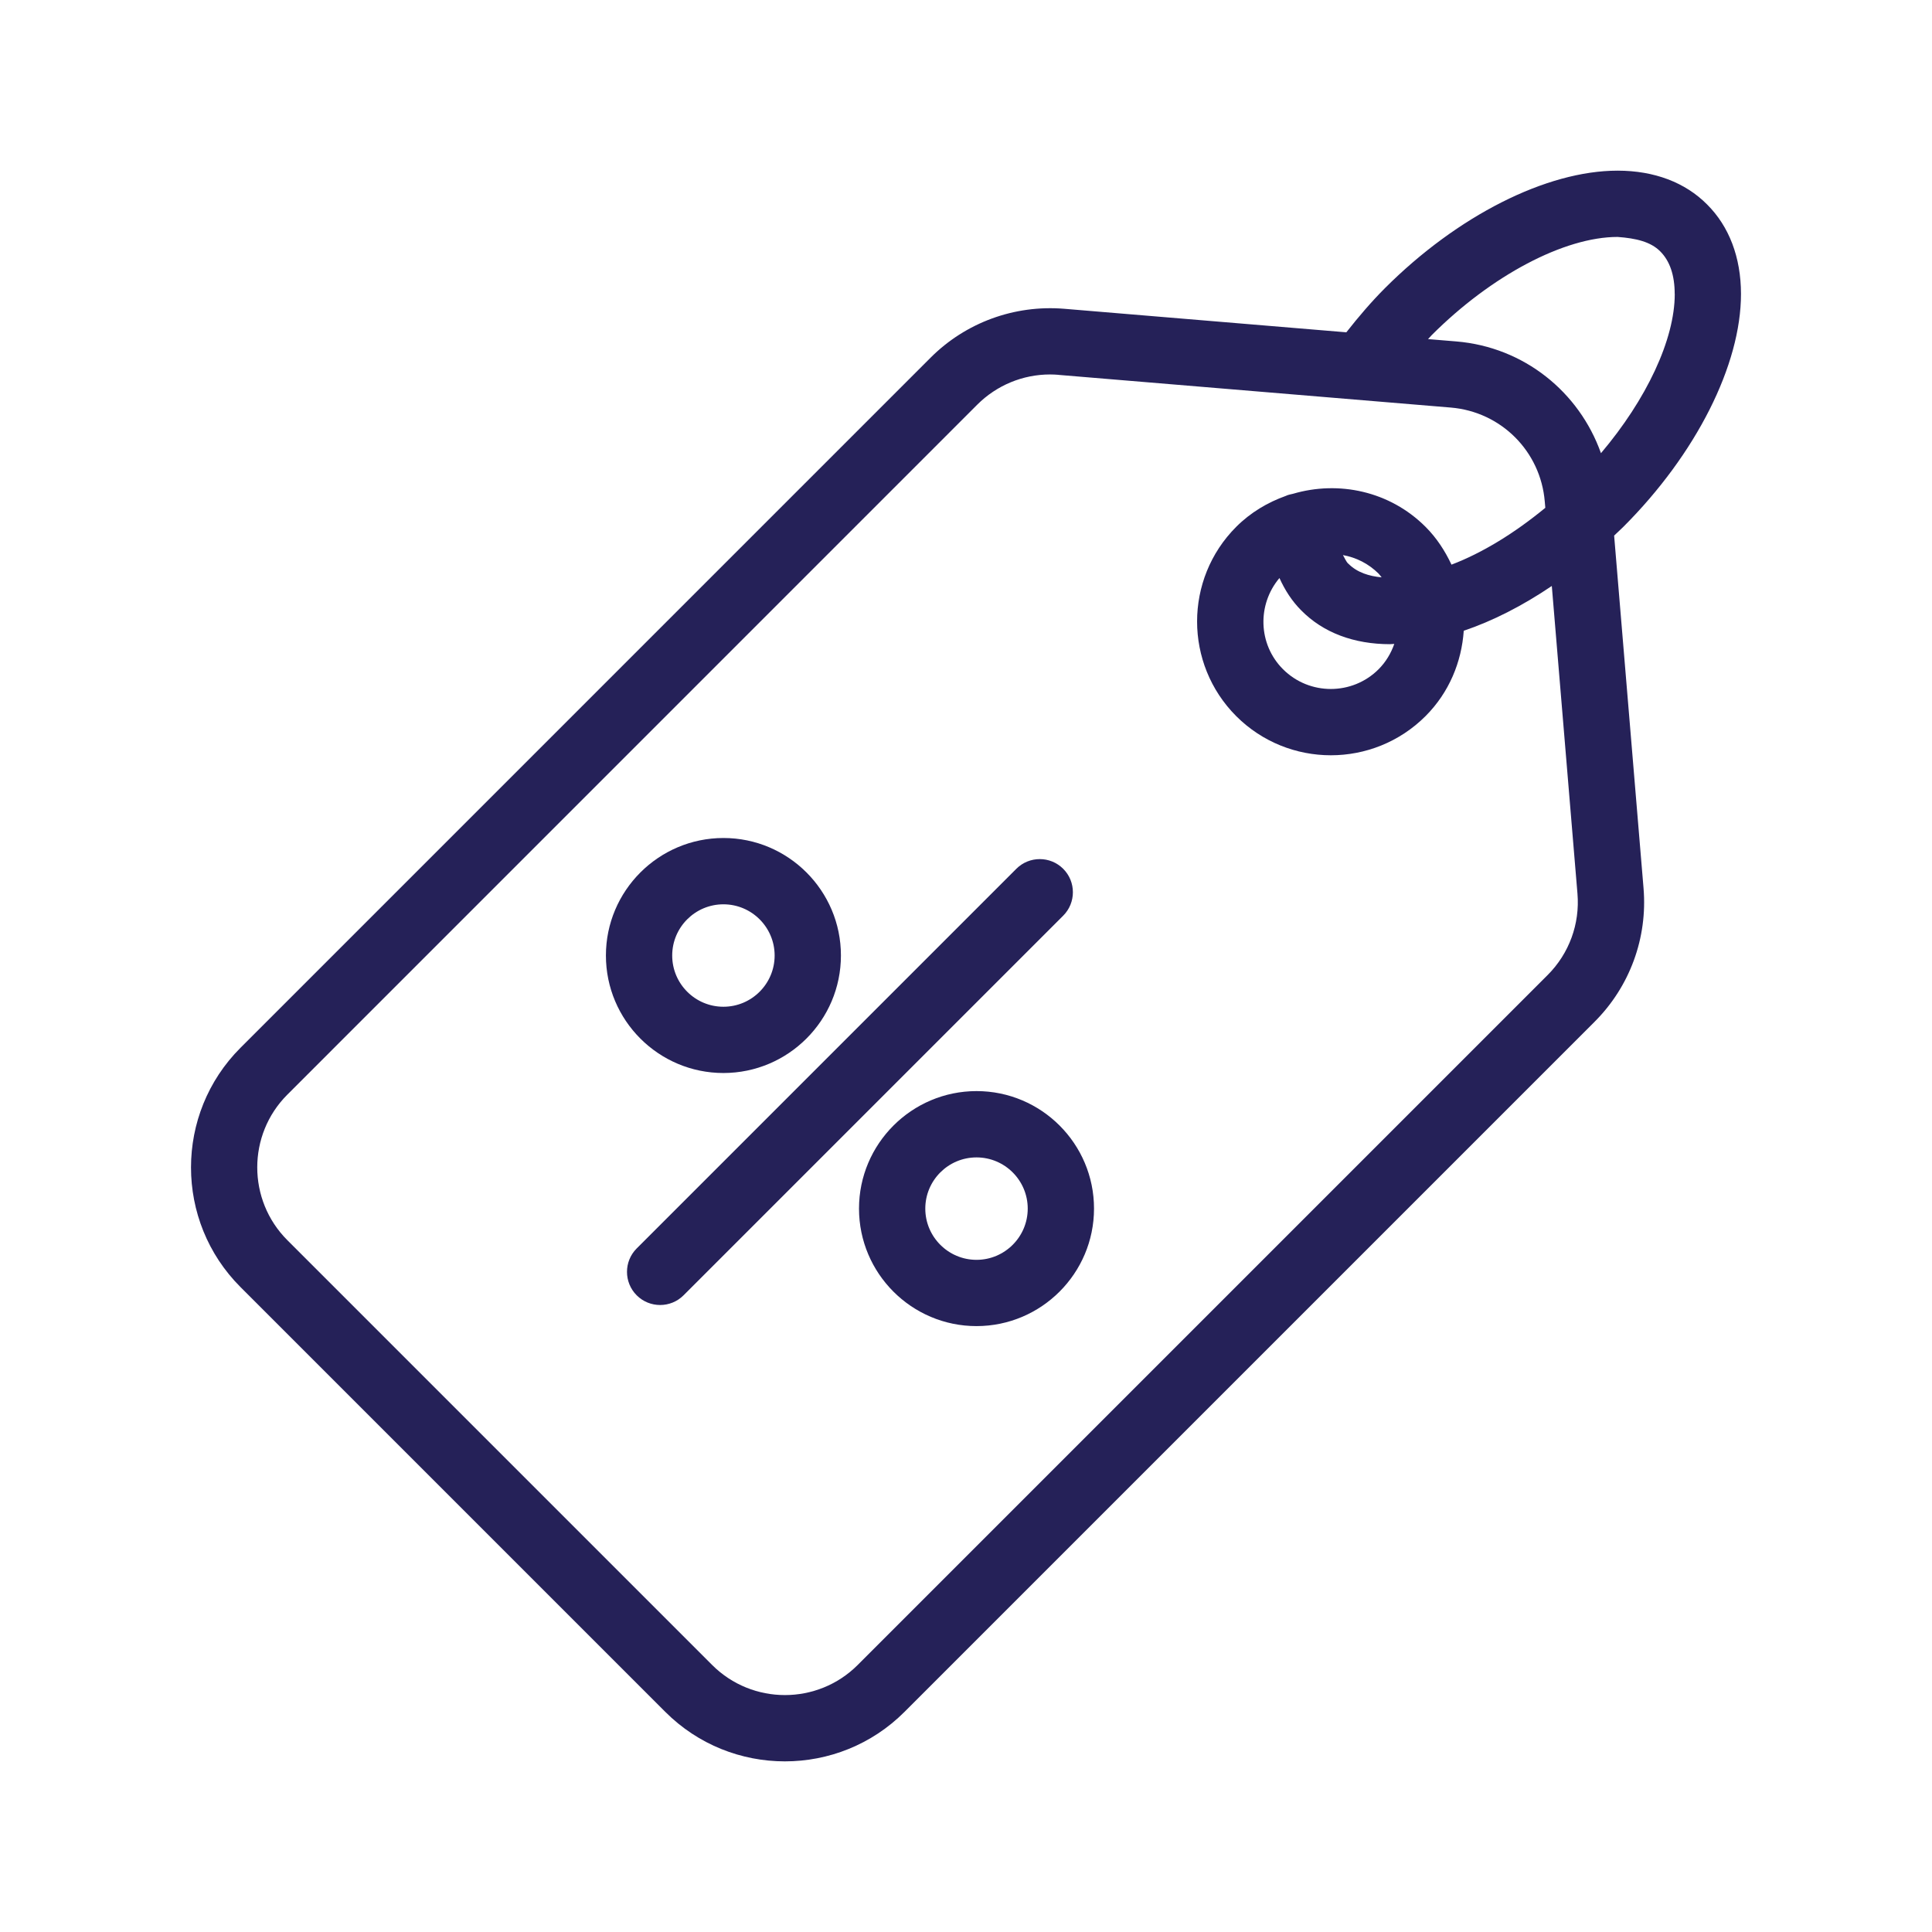 <?xml version="1.0" encoding="UTF-8"?><svg id="Layer_7" xmlns="http://www.w3.org/2000/svg" width="100" height="100" viewBox="0 0 100 100"><path d="M82.534,52.888c1.825-1.823,2.75-4.345,2.535-6.918l-1.522-18.248c.159-.152.322-.299.482-.458,3.76-3.76,6.089-8.377,6.084-12.057-.003-1.886-.611-3.487-1.756-4.626-1.131-1.139-2.73-1.745-4.619-1.748h-.012c-3.678,0-8.289,2.329-12.042,6.082-.707.709-1.367,1.482-1.998,2.285l-14.605-1.218c-2.572-.211-5.095.71-6.918,2.535L12.447,54.234c-3.414,3.414-3.414,8.97,0,12.384l21.989,21.989c1.707,1.707,3.948,2.561,6.19,2.561s4.484-.854,6.19-2.561l35.716-35.716.002-.002ZM54.794,19.404l20.298,1.691c2.602.218,4.649,2.262,4.865,4.865l.028.324c-1.607,1.323-3.271,2.339-4.856,2.942-.332-.705-.762-1.376-1.343-1.957-1.855-1.854-4.501-2.403-6.856-1.712-.131.031-.261.053-.378.111-.935.335-1.818.853-2.566,1.601-2.7,2.701-2.7,7.096,0,9.798,1.35,1.35,3.125,2.026,4.899,2.026s3.547-.676,4.899-2.026c1.228-1.229,1.868-2.81,1.979-4.419,1.491-.503,3.038-1.29,4.558-2.318l1.328,15.926c.131,1.565-.431,3.098-1.54,4.208l-35.716,35.716c-2.077,2.076-5.455,2.076-7.532,0l-21.989-21.989c-2.076-2.077-2.076-5.457,0-7.532L50.586,20.942c1.005-1.003,2.357-1.56,3.763-1.56.147,0,.296.008.444.019v.002ZM71.954,33.342c.07,0,.144-.013.214-.013-.167.477-.431.928-.812,1.311-1.363,1.362-3.583,1.362-4.947,0-1.293-1.293-1.344-3.349-.185-4.721.285.63.652,1.199,1.127,1.674,1.136,1.154,2.728,1.75,4.603,1.75h0ZM69.786,29.177c-.121-.12-.185-.296-.276-.446.678.121,1.326.441,1.848.962.059.058.101.128.156.19-.645-.059-1.271-.249-1.725-.709l-.002.002ZM86.685,15.211c.003,2.36-1.463,5.463-3.819,8.246-1.129-3.172-3.987-5.493-7.488-5.784l-1.463-.121c.066-.069.128-.144.195-.211,3.084-3.084,6.858-5.077,9.615-5.077.961.069,1.715.252,2.206.745.499.496.751,1.237.751,2.206l.003-.002Z" style="fill:#252158; stroke-width:0px;"/><path d="M35.381,67.045l19.65-19.65c.669-.669.669-1.757,0-2.426s-1.757-.669-2.426,0l-19.65,19.65c-.669.669-.669,1.757,0,2.426s1.757.669,2.426,0Z" style="fill:#252158; stroke-width:0px;"/><path d="M46.245,66.856c1.101,1.101,2.623,1.783,4.299,1.783,3.354-.002,6.082-2.73,6.082-6.082.002-3.353-2.726-6.083-6.082-6.082-3.354.002-6.082,2.73-6.082,6.082,0,1.676.681,3.197,1.783,4.299h0ZM53.195,62.558c0,1.463-1.191,2.651-2.651,2.651-1.46,0-2.651-1.189-2.651-2.651,0-1.463,1.189-2.651,2.651-2.651.73,0,1.394.297,1.874.777s.777,1.144.777,1.874h0Z" style="fill:#252158; stroke-width:0px;"/><path d="M33.145,53.756c1.101,1.101,2.623,1.783,4.299,1.783,3.354-.002,6.082-2.73,6.082-6.082.002-3.355-2.729-6.083-6.082-6.082-3.354.002-6.082,2.73-6.082,6.082,0,1.676.681,3.197,1.783,4.299h0ZM40.095,49.458c0,1.463-1.189,2.651-2.651,2.651-1.463,0-2.651-1.189-2.651-2.651,0-1.463,1.189-2.651,2.651-2.651.73,0,1.394.297,1.874.777s.777,1.144.777,1.874h0Z" style="fill:#252158; stroke-width:0px;"/></svg>